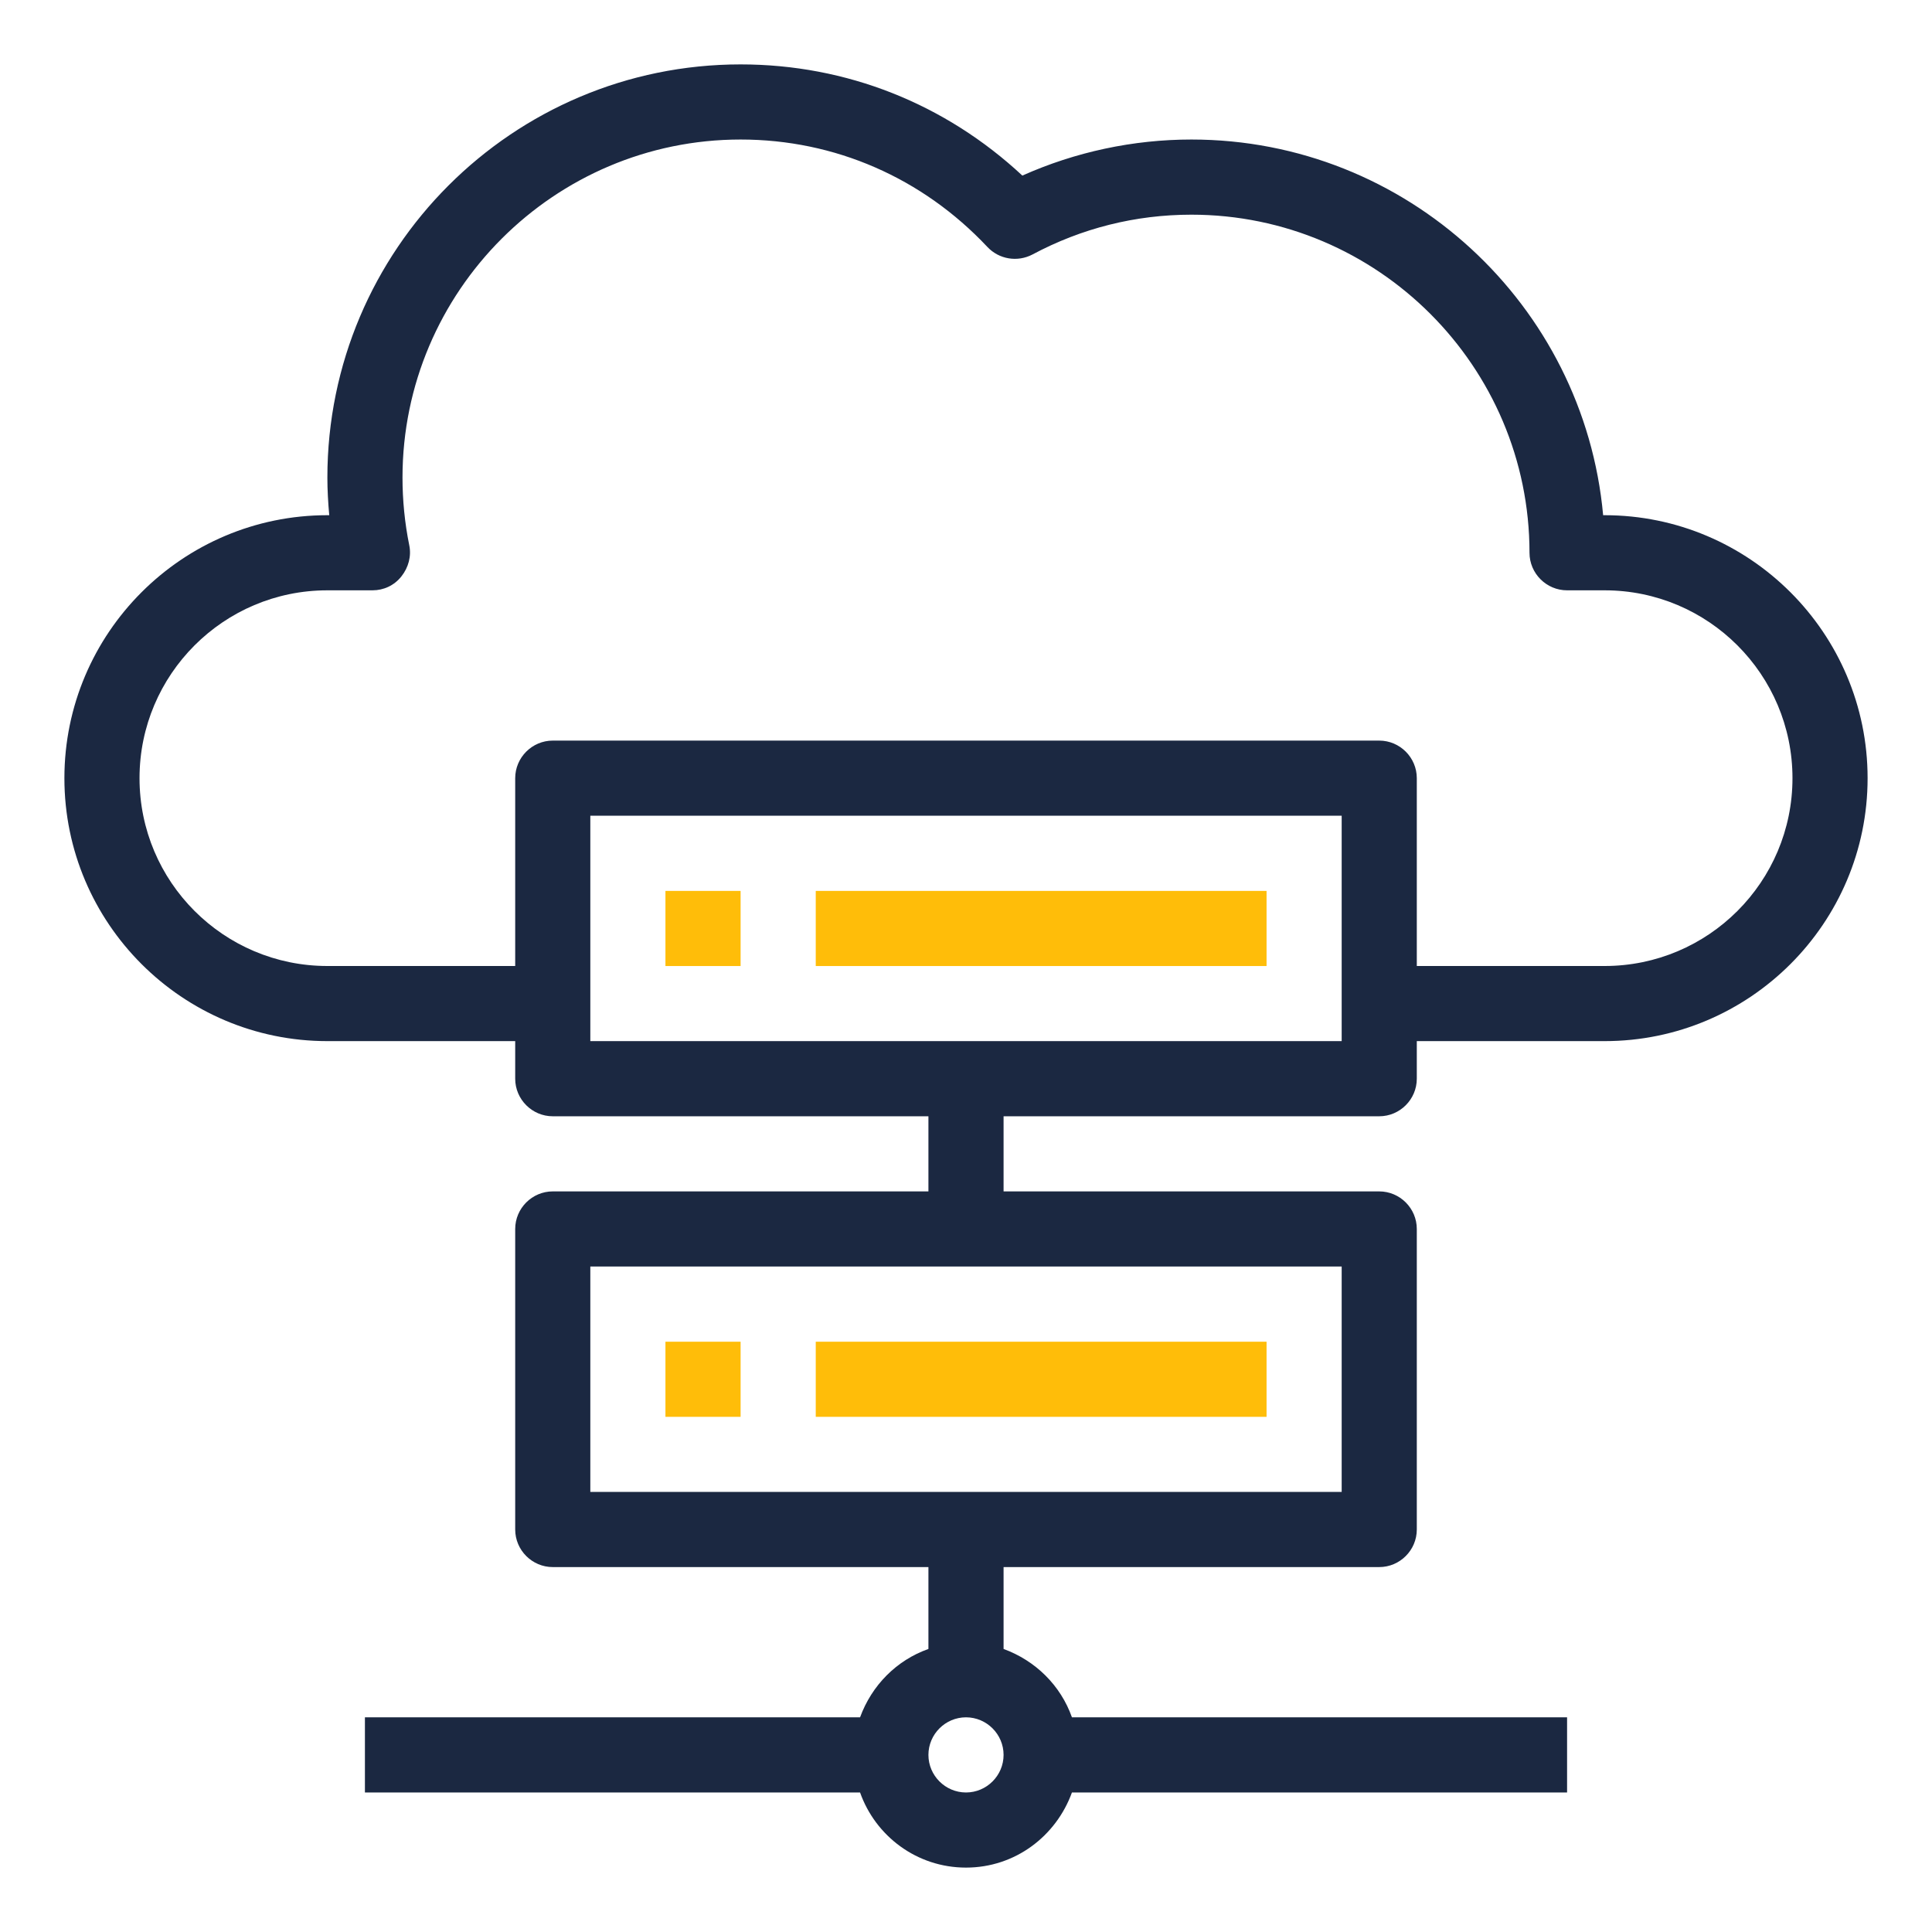 <svg width="60" height="60" viewBox="0 0 60 60" fill="none" xmlns="http://www.w3.org/2000/svg">
<path d="M49.833 16H49.787C49.192 9.467 43.685 4.333 37 4.333C35.192 4.333 33.395 4.718 31.75 5.453C29.358 3.225 26.29 2 23 2C15.918 2 10.167 7.752 10.167 14.833C10.167 15.218 10.19 15.615 10.225 16H10.167C5.663 16 2 19.663 2 24.167C2 28.67 5.663 32.333 10.167 32.333H16V33.5C16 34.142 16.525 34.667 17.167 34.667H28.833V37H17.167C16.525 37 16 37.525 16 38.167V47.5C16 48.142 16.525 48.667 17.167 48.667H28.833V51.21C27.842 51.56 27.072 52.342 26.71 53.333H11.333V55.667H26.71C27.188 57.02 28.472 58 30 58C31.528 58 32.8 57.02 33.29 55.667H48.667V53.333H33.29C32.94 52.342 32.158 51.572 31.167 51.21V48.667H42.833C43.475 48.667 44 48.142 44 47.5V38.167C44 37.525 43.475 37 42.833 37H31.167V34.667H42.833C43.475 34.667 44 34.142 44 33.5V32.333H49.833C54.337 32.333 58 28.67 58 24.167C58 19.663 54.337 16 49.833 16ZM30 55.667C29.358 55.667 28.833 55.142 28.833 54.5C28.833 53.858 29.358 53.333 30 53.333C30.642 53.333 31.167 53.858 31.167 54.5C31.167 55.142 30.642 55.667 30 55.667ZM41.667 39.333V46.333H18.333V39.333H41.667ZM41.667 32.333H18.333V25.333H41.667V32.333ZM49.833 30H44V24.167C44 23.525 43.475 23 42.833 23H17.167C16.525 23 16 23.525 16 24.167V30H10.167C6.947 30 4.333 27.387 4.333 24.167C4.333 20.947 6.947 18.333 10.167 18.333H11.567C11.917 18.333 12.243 18.182 12.465 17.902C12.687 17.622 12.78 17.272 12.71 16.933C12.57 16.245 12.5 15.533 12.5 14.833C12.5 9.047 17.213 4.333 23 4.333C25.928 4.333 28.647 5.523 30.665 7.67C31.027 8.055 31.598 8.148 32.065 7.903C33.593 7.087 35.262 6.667 37 6.667C42.787 6.667 47.5 11.38 47.5 17.167C47.5 17.808 48.025 18.333 48.667 18.333H49.833C53.053 18.333 55.667 20.947 55.667 24.167C55.667 27.387 53.053 30 49.833 30Z" fill="#1B2841"/>
<path d="M20.666 41.668H23V44.001H20.666V41.668Z" fill="#FFBD09"/>
<path d="M25.334 41.668H39.334V44.001H25.334V41.668Z" fill="#FFBD09"/>
<path d="M20.666 27.668H23V30.001H20.666V27.668Z" fill="#FFBD09"/>
<path d="M25.334 27.668H39.334V30.001H25.334V27.668Z" fill="#FFBD09"/>
</svg>
